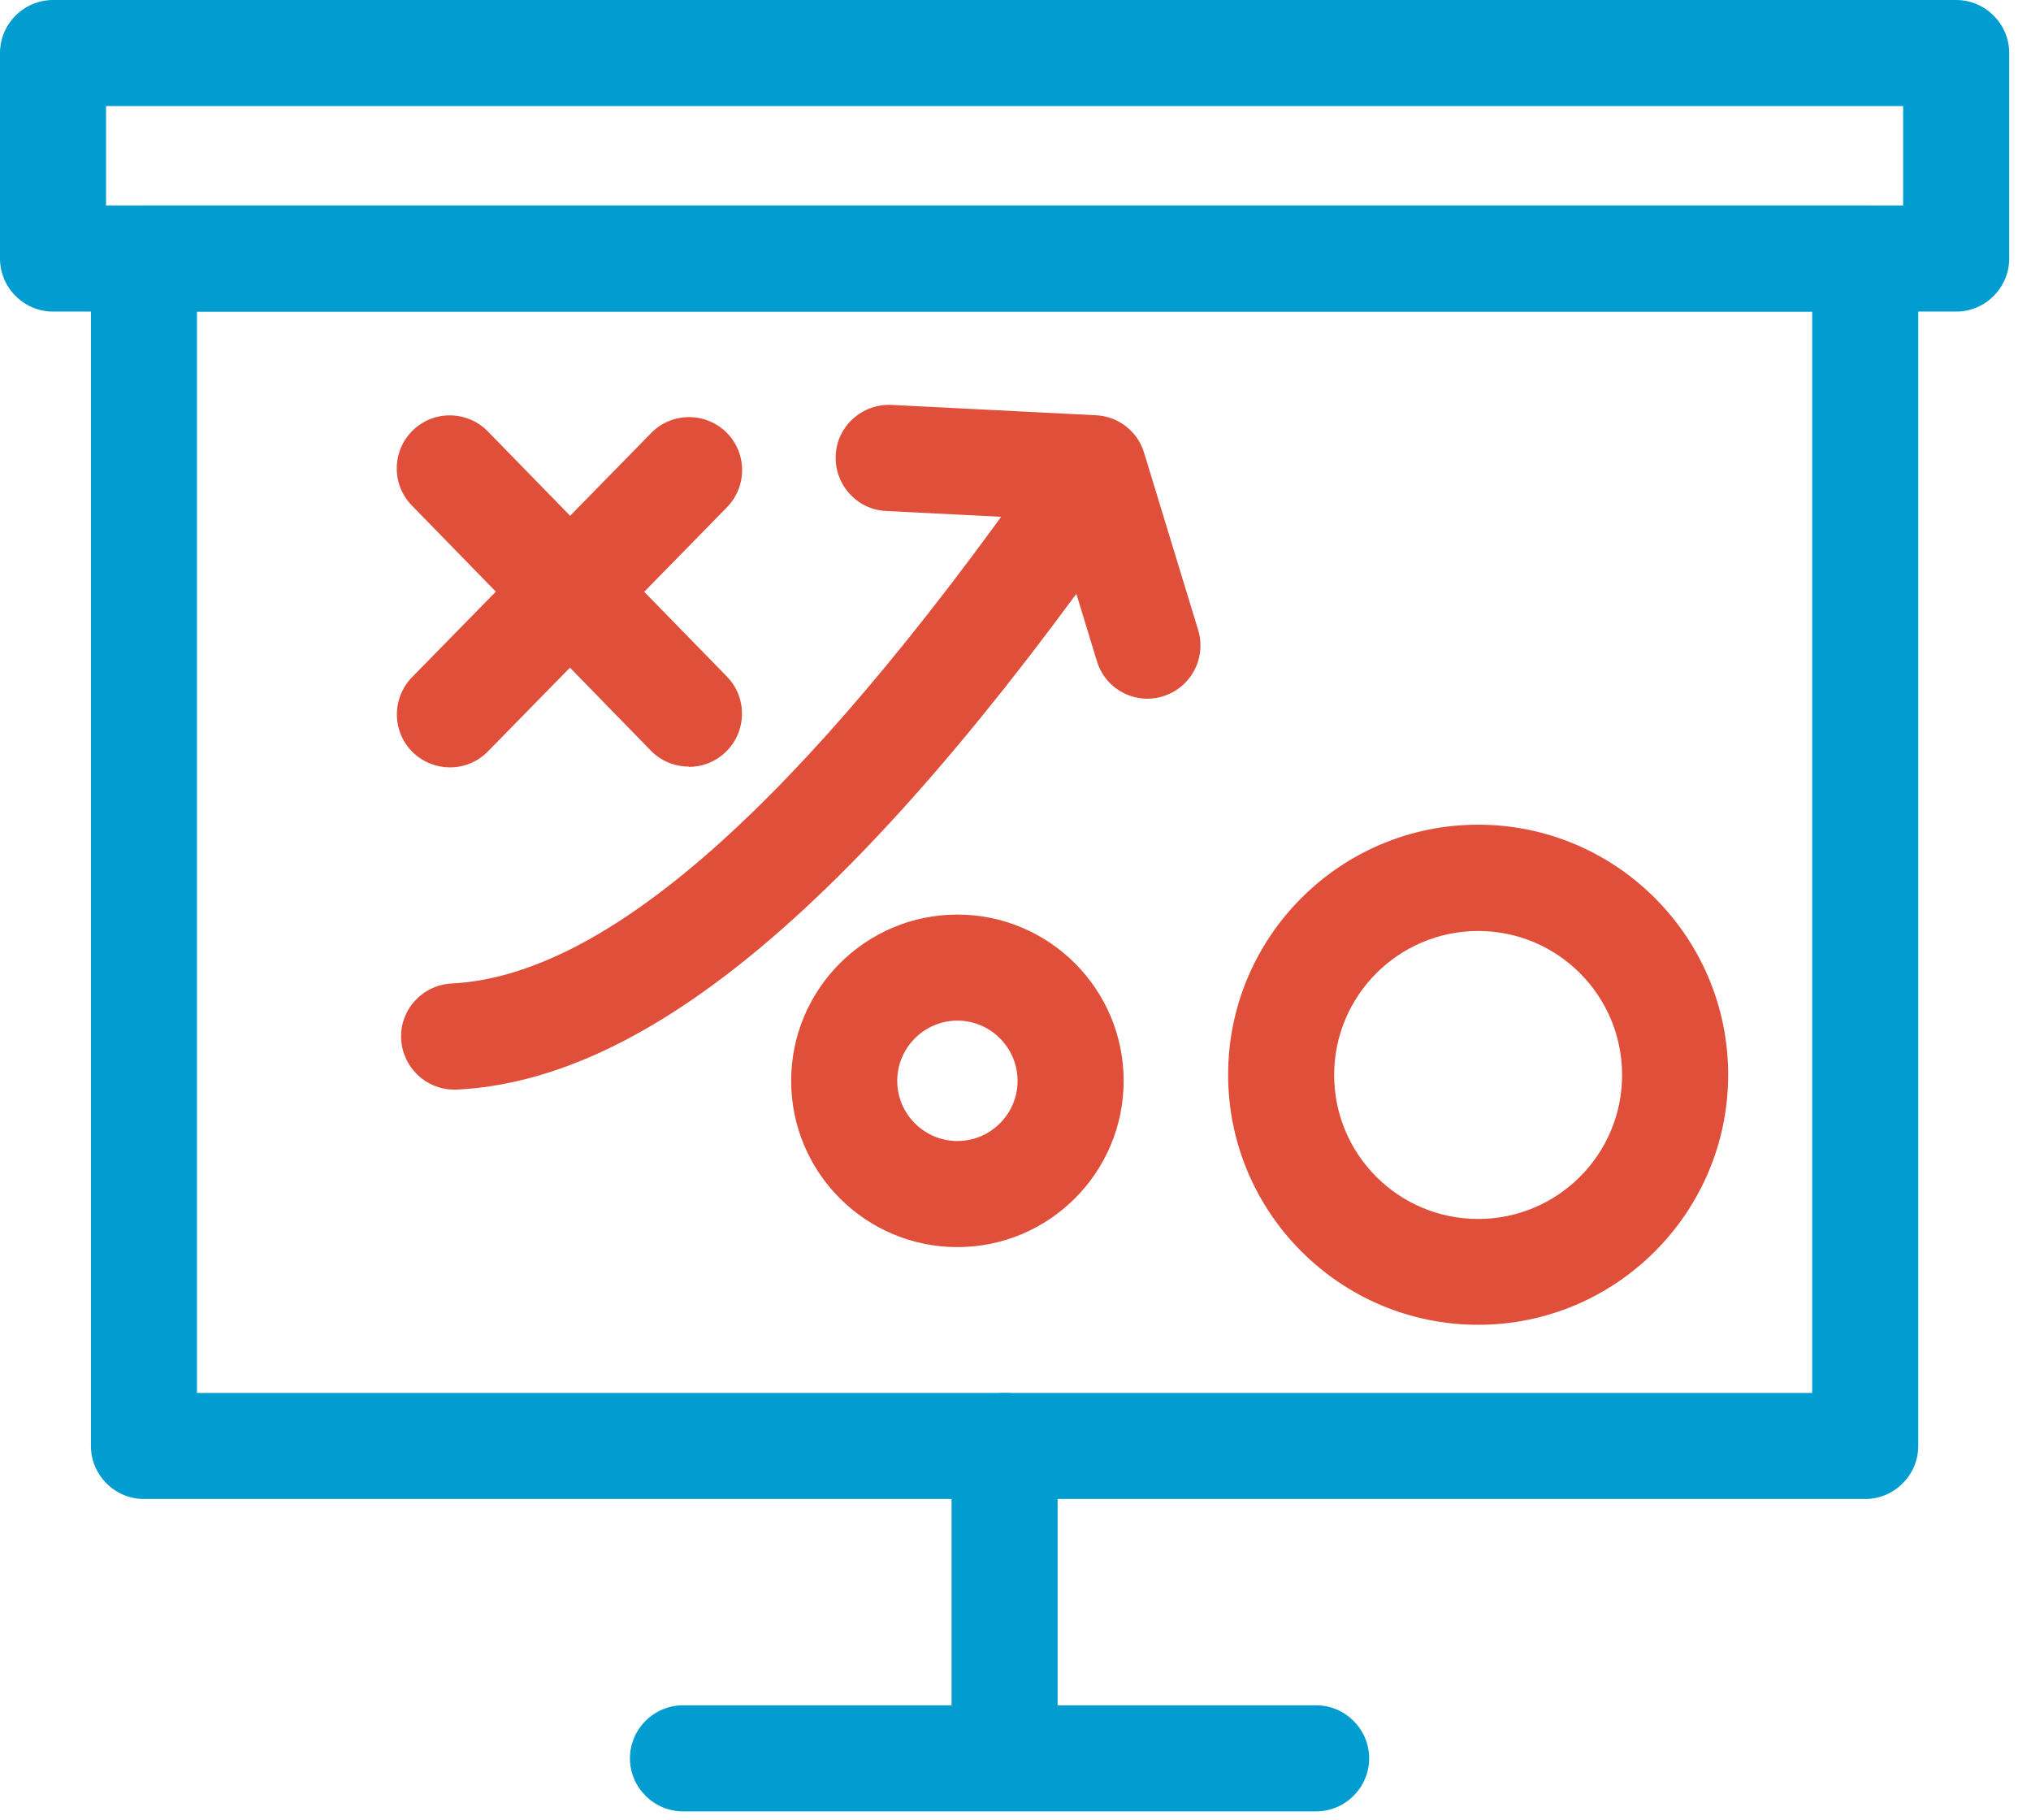 <svg width="48" height="43" viewBox="0 0 48 43" fill="none" xmlns="http://www.w3.org/2000/svg">
<path d="M46.232 7.363H1.253C0.564 7.363 0 6.799 0 6.109V1.253C0 0.564 0.564 0 1.253 0H46.232C46.921 0 47.485 0.564 47.485 1.253V6.109C47.485 6.799 46.921 7.363 46.232 7.363ZM2.506 4.856H44.978V2.506H2.506V4.856Z" fill="#019CD0"/>
<path d="M44.082 35.422H3.402C2.713 35.422 2.149 34.859 2.149 34.169V6.109C2.149 5.42 2.713 4.856 3.402 4.856H44.082C44.771 4.856 45.335 5.42 45.335 6.109V34.169C45.335 34.859 44.771 35.422 44.082 35.422ZM4.655 32.916H42.829V7.363H4.655V32.916Z" fill="#019CD0"/>
<path d="M23.742 42.51C23.053 42.51 22.489 41.946 22.489 41.256V34.169C22.489 33.48 23.053 32.916 23.742 32.916C24.431 32.916 24.995 33.48 24.995 34.169V41.256C24.995 41.946 24.431 42.51 23.742 42.51Z" fill="#019CD0"/>
<path d="M31.105 42.804H16.141C15.452 42.804 14.888 42.24 14.888 41.551C14.888 40.862 15.452 40.298 16.141 40.298H31.105C31.794 40.298 32.358 40.862 32.358 41.551C32.358 42.24 31.794 42.804 31.105 42.804Z" fill="#019CD0"/>
<path d="M10.633 18.134C10.32 18.134 10.001 18.015 9.756 17.777C9.261 17.295 9.255 16.499 9.737 16.004L15.389 10.233C15.872 9.738 16.668 9.731 17.163 10.214C17.658 10.697 17.664 11.492 17.181 11.987L11.53 17.758C11.285 18.009 10.959 18.134 10.633 18.134Z" fill="#E04F39"/>
<path d="M16.279 18.115C15.954 18.115 15.628 17.99 15.383 17.739L9.731 11.943C9.249 11.448 9.261 10.652 9.756 10.17C10.252 9.687 11.047 9.7 11.53 10.195L17.182 15.991C17.664 16.486 17.652 17.282 17.157 17.765C16.912 18.003 16.599 18.122 16.279 18.122V18.115Z" fill="#E04F39"/>
<path d="M10.734 25.748C10.07 25.748 9.518 25.227 9.481 24.557C9.443 23.868 9.976 23.279 10.671 23.241C14.318 23.059 18.855 19.049 24.532 10.997C24.933 10.433 25.71 10.295 26.28 10.696C26.844 11.097 26.982 11.874 26.581 12.445C20.34 21.292 15.327 25.522 10.796 25.748H10.734Z" fill="#E04F39"/>
<path d="M27.12 16.511C26.581 16.511 26.086 16.166 25.923 15.621L24.902 12.275L20.941 12.075C20.252 12.043 19.72 11.454 19.751 10.759C19.782 10.063 20.384 9.537 21.067 9.568L25.904 9.813C26.43 9.838 26.888 10.195 27.038 10.696L28.317 14.888C28.517 15.553 28.148 16.248 27.483 16.455C27.364 16.492 27.239 16.511 27.12 16.511Z" fill="#E04F39"/>
<path d="M22.627 29.47C20.459 29.47 18.698 27.709 18.698 25.541C18.698 23.373 20.459 21.612 22.627 21.612C24.795 21.612 26.556 23.373 26.556 25.541C26.556 27.709 24.795 29.47 22.627 29.47ZM22.627 24.118C21.844 24.118 21.205 24.758 21.205 25.541C21.205 26.324 21.844 26.963 22.627 26.963C23.41 26.963 24.049 26.324 24.049 25.541C24.049 24.758 23.41 24.118 22.627 24.118Z" fill="#E04F39"/>
<path d="M34.934 31.306C31.675 31.306 29.025 28.655 29.025 25.397C29.025 22.138 31.675 19.488 34.934 19.488C38.192 19.488 40.843 22.138 40.843 25.397C40.843 28.655 38.192 31.306 34.934 31.306ZM34.934 22C33.06 22 31.531 23.523 31.531 25.403C31.531 27.283 33.054 28.805 34.934 28.805C36.813 28.805 38.336 27.283 38.336 25.403C38.336 23.523 36.813 22 34.934 22Z" fill="#E04F39"/>
</svg>
